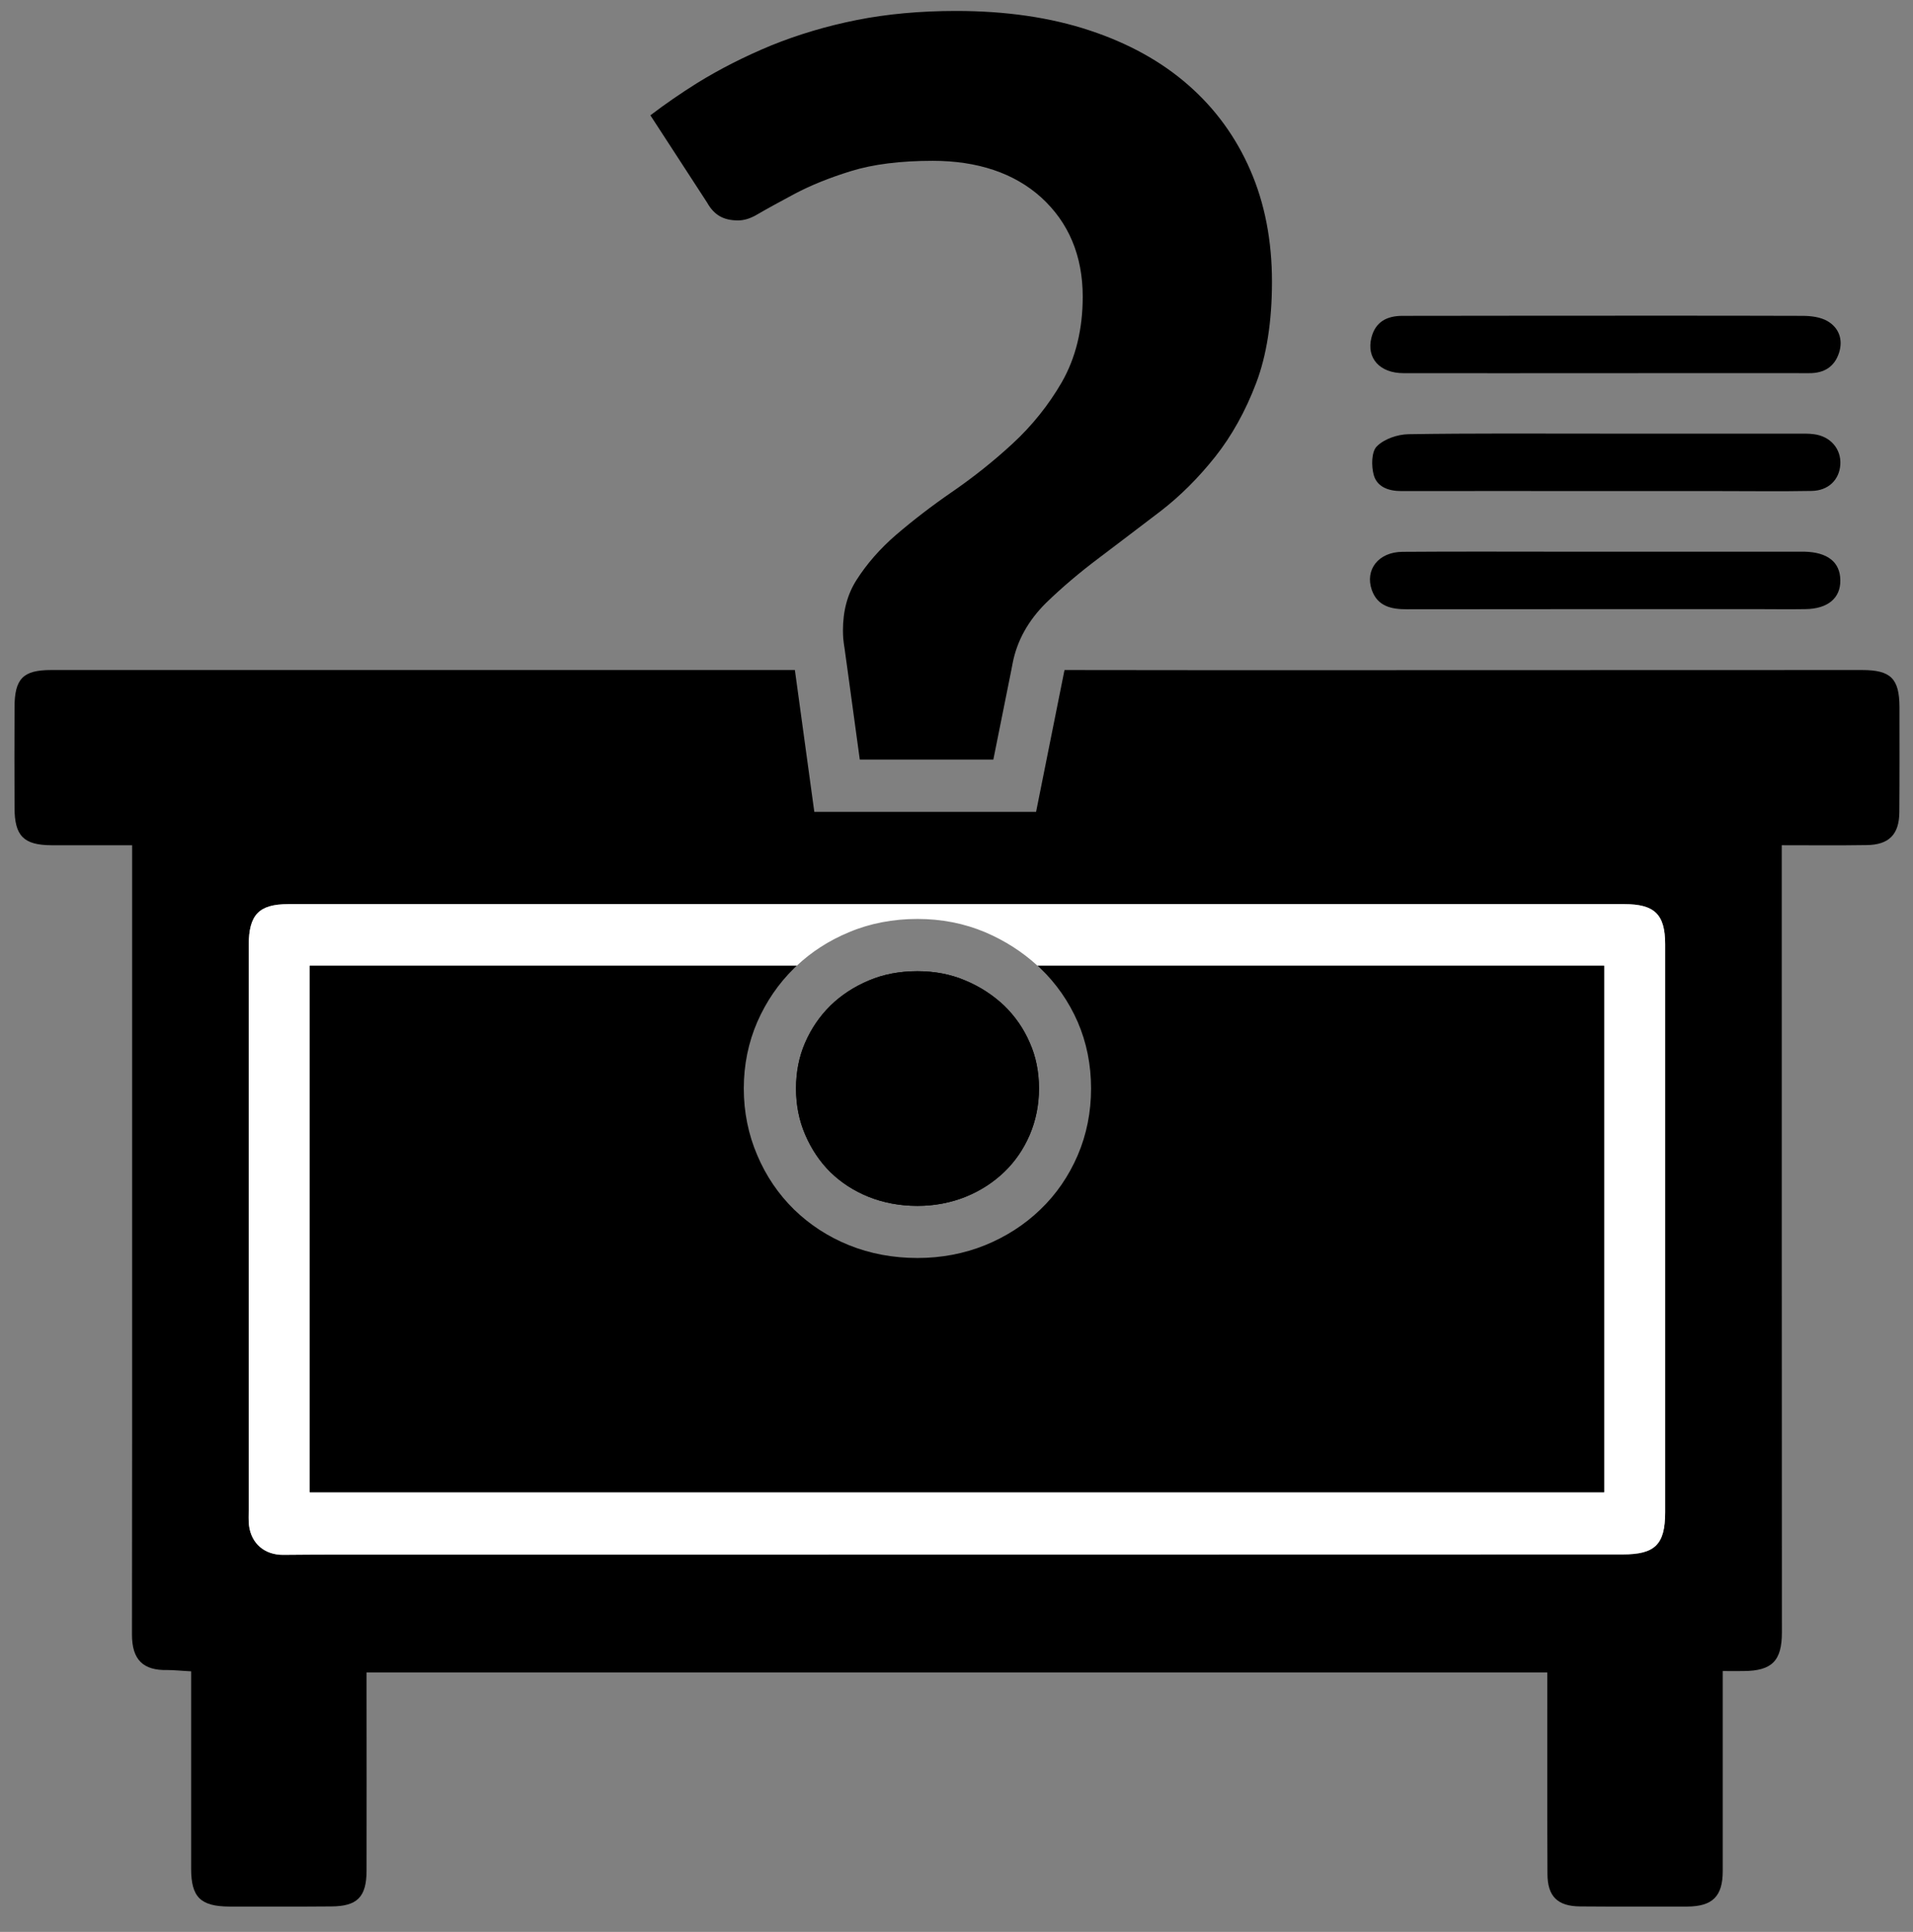 <?xml version="1.0" encoding="utf-8"?>
<!-- Generator: Adobe Illustrator 25.1.0, SVG Export Plug-In . SVG Version: 6.00 Build 0)  -->
<svg version="1.1" id="Layer_1" xmlns="http://www.w3.org/2000/svg" xmlns:xlink="http://www.w3.org/1999/xlink" x="0px" y="0px"
	 viewBox="0 0 132.92 134.19" style="enable-background:new 0 0 132.92 134.19;" xml:space="preserve">
<rect x="0" y="0" width="132.92" height="134.19" fill="#808080" stroke="none"/>
<style type="text/css">
	.st0{fill:#FFFFFF;}
</style>
<g id="_x33_YDPlo_1_">
	<g>
		<path d="M129.39,46.54c-12.63,0-25.26,0.01-37.9,0.01c-5.84,0-11.68,0-17.52-0.01c-0.02,0.07-0.04,0.15-0.05,0.22l-1.93,9.63
			H56.58l-1.35-9.85H3.55c-1.95,0-2.54,0.6-2.54,2.6C1,51.45,1,53.78,1.01,56.1c0,1.96,0.63,2.6,2.56,2.61h5.61v41.27
			c0,4.52-0.01,9.04-0.01,13.56c0,1.75,0.78,2.5,2.46,2.46c0.51,0,1.02,0.06,1.65,0.09v13.7c0,1.99,0.65,2.63,2.67,2.64
			c2.36,0,4.72,0.01,7.07-0.01c1.8-0.01,2.44-0.65,2.45-2.46c0.01-4.13,0-8.25,0-12.36v-1.43h82.04v1.5c0,4.16-0.01,8.32,0.01,12.48
			c0,1.57,0.7,2.26,2.27,2.27c2.48,0.02,4.96,0.01,7.44,0.01c1.76-0.01,2.47-0.71,2.47-2.47v-13.89c0.59,0,1.02,0.01,1.45,0
			c1.97-0.01,2.66-0.71,2.66-2.68c-0.01-17.68-0.01-35.35-0.01-53.03v-1.65c2.06,0,3.97,0.02,5.88-0.01
			c1.56-0.01,2.28-0.73,2.29-2.28c0.02-2.44,0.01-4.88,0.01-7.32C131.97,47.13,131.37,46.54,129.39,46.54z M115.7,105.04
			c0,2.24-0.7,2.93-2.95,2.93c-29.82,0.01-59.65,0.01-89.48,0.01c-1.19,0-2.39,0.01-3.59,0.02c-1.29,0.01-2.22-0.78-2.38-2.04
			c-0.04-0.36-0.02-0.72-0.02-1.08V65.66c0-2.12,0.71-2.86,2.75-2.86h92.84c2.09,0,2.83,0.71,2.83,2.78V105.04z"/>
		<path d="M127.79,24.48c-0.31,0.99-1.04,1.45-2.09,1.44c-4.2-0.01-8.39,0-12.59,0h-1.68c-4.63,0-9.27,0.01-13.91,0
			c-1.66,0-2.59-1.05-2.23-2.47c0.28-1.1,1.08-1.51,2.15-1.51c3.12,0,6.23-0.01,9.35-0.01c6.15,0,12.31-0.01,18.46,0.01
			c0.58,0,1.23,0.08,1.72,0.36C127.77,22.76,128.07,23.58,127.79,24.48z"/>
		<path d="M127.87,32.27c-0.07,1.06-0.83,1.81-1.99,1.83c-2.16,0.04-4.31,0.01-6.47,0.01h-7.91c-4.71,0-9.43-0.01-14.14,0
			c-0.89,0-1.68-0.29-1.91-1.12c-0.17-0.62-0.16-1.61,0.21-1.98c0.51-0.52,1.45-0.84,2.21-0.85c4.44-0.07,8.87-0.04,13.3-0.04
			c4.59,0,9.19,0,13.78,0c0.36,0,0.72-0.01,1.08,0.04C127.18,30.3,127.94,31.18,127.87,32.27z"/>
		<path d="M127.87,40.3c0.02,1.24-0.86,1.99-2.43,2.01c-1.16,0.02-2.32,0-3.48,0c-8.07,0-16.15,0-24.22,0.01
			c-1.08,0-2.02-0.21-2.42-1.33c-0.5-1.42,0.46-2.65,2.13-2.66c3.84-0.03,7.67-0.01,11.51-0.01c0.88,0,1.76,0,2.64,0h12.95
			c0.28,0,0.56,0,0.84,0C126.99,38.36,127.86,39.05,127.87,40.3z"/>
		<path class="st0" d="M112.87,62.8H20.03c-2.04,0-2.75,0.74-2.75,2.86v39.22c0,0.36-0.02,0.72,0.02,1.08
			c0.16,1.26,1.09,2.05,2.38,2.04c1.2-0.01,2.4-0.02,3.59-0.02c29.83,0,59.66,0,89.48-0.01c2.25,0,2.95-0.69,2.95-2.93V65.58
			C115.7,63.51,114.96,62.8,112.87,62.8z M111.46,103.65H21.52V67.08h33.84c1.03-0.97,2.24-1.75,3.61-2.32
			c1.46-0.62,3.07-0.93,4.78-0.93c1.67,0,3.26,0.31,4.72,0.93c1.36,0.58,2.57,1.36,3.62,2.32h39.37V103.65z"/>
		<path d="M72.19,75.61c0,1.14-0.22,2.22-0.64,3.21c-0.43,1-1.02,1.86-1.77,2.58c-0.76,0.73-1.67,1.32-2.69,1.73
			c-1.02,0.41-2.15,0.63-3.34,0.63c-1.23,0-2.38-0.22-3.4-0.63c-1.02-0.41-1.91-0.99-2.65-1.71c-0.73-0.72-1.32-1.6-1.75-2.6
			c-0.43-0.99-0.64-2.07-0.64-3.21c0-1.15,0.21-2.22,0.63-3.18c0.43-0.99,1.02-1.85,1.76-2.58c0.75-0.73,1.65-1.32,2.68-1.75
			c1.01-0.43,2.14-0.64,3.37-0.64c1.19,0,2.3,0.21,3.31,0.64c1.04,0.43,1.95,1.03,2.72,1.76c0.75,0.73,1.35,1.59,1.77,2.57
			C71.98,73.39,72.19,74.46,72.19,75.61z"/>
		<path d="M111.46,67.08v36.57H21.52V67.08h33.84c-0.07,0.06-0.13,0.12-0.19,0.18c-1.07,1.05-1.93,2.3-2.55,3.72
			c-0.62,1.43-0.94,2.98-0.94,4.63c0,1.63,0.32,3.2,0.94,4.64c0.61,1.44,1.47,2.7,2.55,3.76c1.08,1.05,2.36,1.89,3.82,2.48
			c1.46,0.59,3.06,0.89,4.76,0.89c1.66,0,3.24-0.3,4.7-0.89c1.45-0.59,2.74-1.42,3.83-2.47c1.11-1.06,1.98-2.33,2.6-3.77
			s0.93-3.01,0.93-4.64c0-1.65-0.31-3.2-0.93-4.63c-0.62-1.42-1.5-2.68-2.6-3.73c-0.06-0.06-0.12-0.12-0.19-0.17H111.46z"/>
	</g>
</g>
<g>
	<g>
		<path d="M71.55,72.43c-0.42-0.98-1.02-1.84-1.77-2.57c-0.77-0.73-1.68-1.33-2.72-1.76c-1.01-0.43-2.12-0.64-3.31-0.64
			c-1.23,0-2.36,0.21-3.37,0.64c-1.03,0.43-1.93,1.02-2.68,1.75c-0.74,0.73-1.33,1.59-1.76,2.58c-0.42,0.96-0.63,2.03-0.63,3.18
			c0,1.14,0.21,2.22,0.64,3.21c0.43,1,1.02,1.88,1.75,2.6c0.74,0.72,1.63,1.3,2.65,1.71c1.02,0.41,2.17,0.63,3.4,0.63
			c1.19,0,2.32-0.22,3.34-0.63c1.02-0.41,1.93-1,2.69-1.73c0.75-0.72,1.34-1.58,1.77-2.58c0.42-0.99,0.64-2.07,0.64-3.21
			C72.19,74.46,71.98,73.39,71.55,72.43z"/>
		<path d="M88.38,19.57c0,2.75-0.37,5.12-1.1,7.04c-0.74,1.95-1.7,3.67-2.84,5.11c-1.17,1.47-2.45,2.75-3.82,3.8
			c-1.49,1.14-2.91,2.21-4.24,3.22c-1.4,1.05-2.63,2.1-3.68,3.12c-1.25,1.23-2.04,2.65-2.34,4.21l-0.09,0.47l-1.25,6.22h-9.28
			l-0.85-6.22l-0.22-1.59l-0.01-0.05c-0.03-0.19-0.05-0.37-0.07-0.56c-0.01-0.17-0.02-0.35-0.02-0.54c0-1.37,0.31-2.52,0.94-3.51
			c0.72-1.13,1.64-2.18,2.74-3.13c1.19-1.02,2.49-2.02,3.87-2.97c1.5-1.03,2.92-2.16,4.22-3.36c1.37-1.26,2.52-2.7,3.43-4.27
			c0.97-1.69,1.46-3.69,1.46-5.95c0-2.85-0.98-5.17-2.9-6.91c-1.87-1.68-4.41-2.53-7.53-2.53c-2.23,0-4.15,0.24-5.69,0.72
			c-1.49,0.46-2.79,0.99-3.87,1.56c-1.01,0.54-1.91,1.03-2.65,1.46c-0.46,0.27-0.89,0.4-1.31,0.4c-1.01,0-1.66-0.37-2.15-1.24
			l-3.94-6.06c1.02-0.78,2.1-1.52,3.23-2.23c1.6-0.99,3.34-1.87,5.18-2.63c1.83-0.74,3.82-1.34,5.93-1.76
			c2.11-0.42,4.43-0.63,6.9-0.63c3.44,0,6.57,0.45,9.3,1.36c2.69,0.89,5,2.17,6.86,3.81c1.85,1.62,3.29,3.6,4.28,5.88
			C87.88,14.12,88.38,16.72,88.38,19.57z"/>
	</g>
</g>
</svg>
